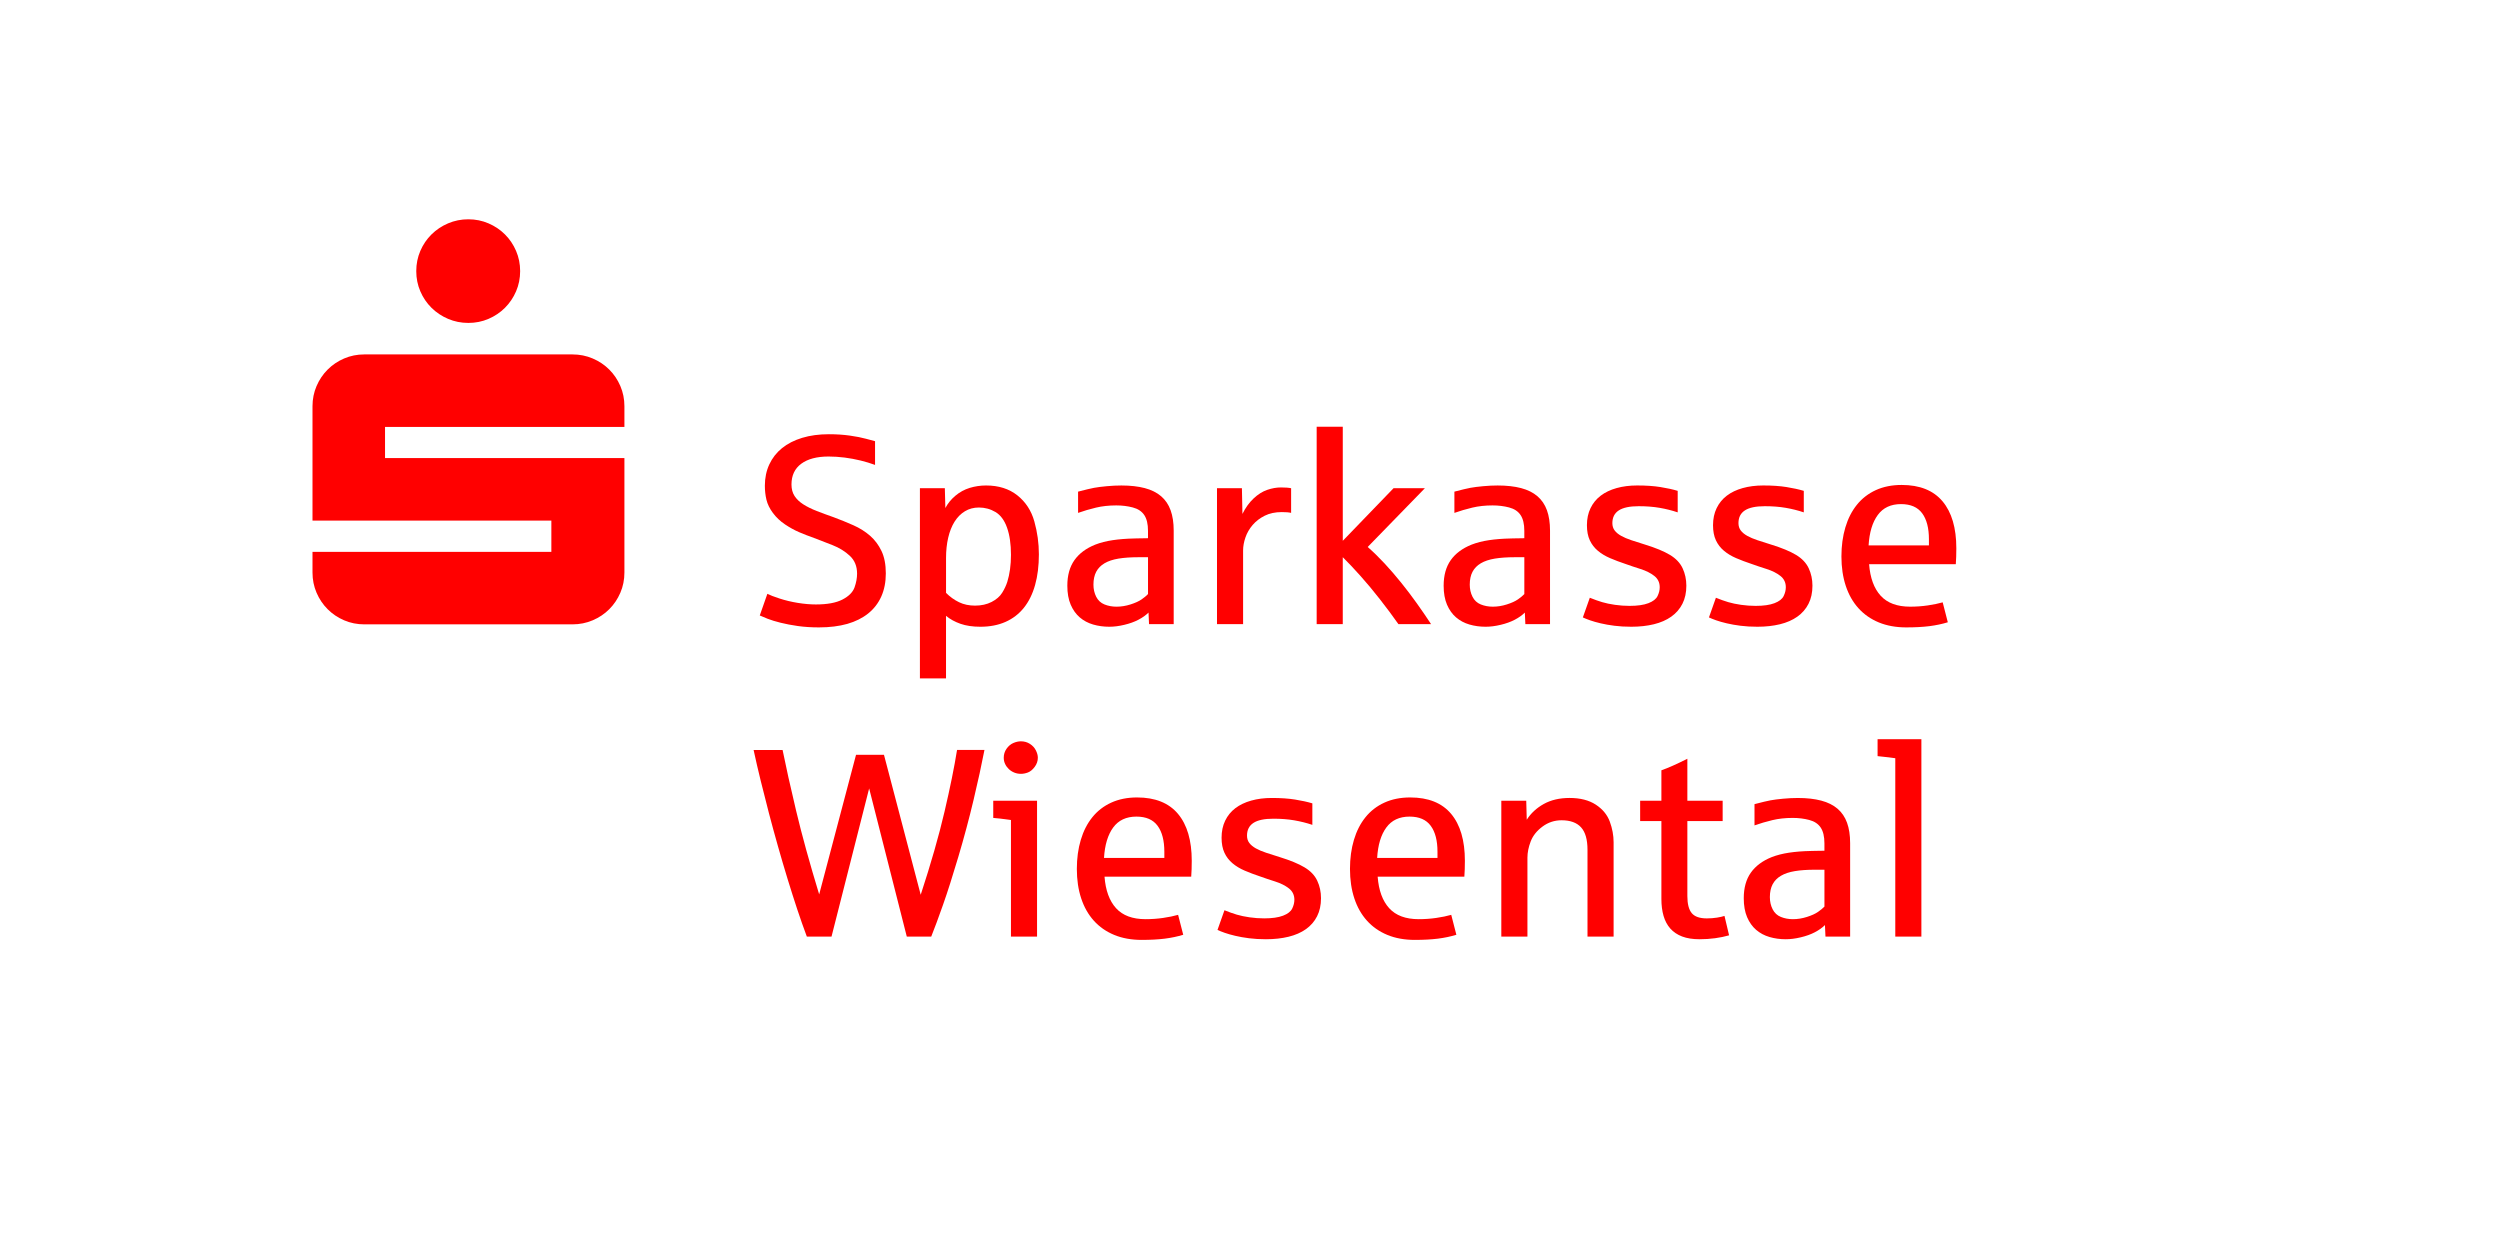 <?xml version="1.0" encoding="UTF-8"?>
<svg enable-background="new 0 0 228 114" version="1.1" viewBox="0 0 228 114" xml:space="preserve" xmlns="http://www.w3.org/2000/svg" xmlns:xlink="http://www.w3.org/1999/xlink">

	<defs>
		<rect id="b" width="228" height="114"/>
	</defs>
	<clipPath id="a">
		<use overflow="visible" xlink:href="#b"/>
	</clipPath>
	<g clip-path="url(#a)" fill="#f00">
		
			<path d="m74.709 57.219c-0.71 0-1.357-0.042-1.943-0.125-0.587-0.084-1.111-0.184-1.573-0.3-0.463-0.115-0.854-0.234-1.173-0.358-0.318-0.124-0.562-0.226-0.729-0.305l0.693-1.975c0.231 0.12 0.604 0.264 1.119 0.431 0.515 0.168 1.066 0.3 1.656 0.396 0.591 0.096 1.141 0.143 1.651 0.143 1.037 0 1.844-0.149 2.423-0.448 0.578-0.299 0.944-0.668 1.101-1.106 0.155-0.438 0.232-0.857 0.232-1.256 0-0.67-0.219-1.211-0.657-1.621s-0.968-0.738-1.585-0.98c-0.618-0.244-1.179-0.461-1.682-0.652-0.479-0.168-0.931-0.344-1.357-0.526-0.427-0.184-0.857-0.421-1.292-0.712s-0.802-0.639-1.101-1.041-0.496-0.805-0.592-1.208-0.144-0.827-0.144-1.274c0-0.718 0.136-1.367 0.406-1.949 0.271-0.582 0.658-1.077 1.16-1.484 0.503-0.406 1.115-0.719 1.837-0.938s1.533-0.329 2.435-0.329c0.686 0 1.323 0.042 1.914 0.125 0.59 0.084 1.078 0.18 1.465 0.287 0.387 0.108 0.664 0.182 0.832 0.222v2.165c-0.407-0.15-0.846-0.285-1.316-0.4s-0.955-0.205-1.453-0.27c-0.499-0.063-0.987-0.096-1.466-0.096-1.068 0-1.9 0.22-2.494 0.658-0.594 0.439-0.892 1.068-0.892 1.891 0 0.414 0.094 0.766 0.281 1.053s0.453 0.54 0.796 0.76c0.343 0.219 0.75 0.42 1.22 0.604 0.471 0.184 0.989 0.375 1.556 0.574 0.622 0.231 1.22 0.475 1.794 0.73s1.079 0.572 1.514 0.951 0.783 0.843 1.047 1.393c0.263 0.551 0.395 1.232 0.395 2.046 0 0.79-0.138 1.491-0.412 2.105-0.275 0.614-0.675 1.131-1.196 1.55-0.522 0.418-1.159 0.735-1.908 0.951-0.751 0.21-1.605 0.318-2.562 0.318z"/>
			<path d="m83.896 61.873v-17.347h2.273l0.048 1.807c0.215-0.415 0.519-0.788 0.909-1.118 0.391-0.332 0.827-0.57 1.31-0.719 0.482-0.146 0.979-0.221 1.489-0.221 1.148 0 2.102 0.301 2.859 0.902 0.758 0.604 1.274 1.396 1.549 2.381s0.413 1.984 0.413 2.997c0 1.045-0.115 1.978-0.347 2.8-0.231 0.82-0.572 1.513-1.023 2.075-0.45 0.562-1.009 0.991-1.675 1.286s-1.43 0.442-2.291 0.442c-0.701 0-1.308-0.09-1.818-0.27-0.51-0.179-0.948-0.42-1.315-0.724v5.707h-2.381zm5.025-6.64c0.574 0 1.079-0.112 1.514-0.335 0.435-0.224 0.756-0.503 0.963-0.838s0.363-0.666 0.467-0.992c0.111-0.359 0.195-0.746 0.251-1.161s0.084-0.849 0.084-1.304c0-0.98-0.12-1.809-0.359-2.482s-0.59-1.148-1.053-1.424c-0.462-0.275-0.965-0.412-1.507-0.412-0.479 0-0.905 0.113-1.28 0.341s-0.689 0.544-0.945 0.951c-0.255 0.406-0.448 0.894-0.58 1.459-0.132 0.566-0.197 1.185-0.197 1.854v3.182c0.358 0.359 0.754 0.643 1.185 0.85 0.429 0.208 0.915 0.311 1.457 0.311z"/>
			<path d="m101.17 57.159c-0.519 0-1.011-0.067-1.478-0.203-0.466-0.136-0.873-0.354-1.22-0.652s-0.622-0.686-0.825-1.16c-0.204-0.475-0.306-1.051-0.306-1.729 0-0.941 0.216-1.717 0.646-2.327 0.431-0.609 1.064-1.082 1.901-1.418 0.471-0.184 0.999-0.318 1.586-0.406 0.586-0.088 1.242-0.14 1.968-0.155 0.031 0 0.109-2e-3 0.233-7e-3 0.123-4e-3 0.253-6e-3 0.389-6e-3s0.265-2e-3 0.389-6e-3c0.123-4e-3 0.205-6e-3 0.245-6e-3v-0.67c0-0.622-0.113-1.102-0.341-1.441s-0.576-0.57-1.047-0.693c-0.471-0.124-0.973-0.186-1.508-0.186-0.67 0-1.287 0.067-1.854 0.203s-1.108 0.295-1.627 0.479v-1.938c0.67-0.176 1.156-0.291 1.459-0.348 0.304-0.056 0.69-0.105 1.16-0.149 0.471-0.044 0.914-0.065 1.328-0.065 0.821 0 1.533 0.08 2.136 0.239 0.602 0.159 1.099 0.406 1.489 0.741s0.68 0.762 0.867 1.28 0.281 1.137 0.281 1.854v8.529h-2.249l-0.048-1.053c-0.239 0.239-0.544 0.457-0.915 0.652s-0.802 0.351-1.292 0.466c-0.487 0.118-0.944 0.175-1.367 0.175zm0.658-1.83c0.423 0 0.848-0.068 1.274-0.204 0.426-0.135 0.764-0.289 1.011-0.46s0.442-0.333 0.586-0.484v-3.362h-0.886c-0.693 0-1.296 0.043-1.806 0.126-0.511 0.084-0.936 0.226-1.274 0.425s-0.592 0.459-0.76 0.777c-0.167 0.319-0.251 0.71-0.251 1.173 0 0.406 0.084 0.775 0.251 1.106 0.168 0.331 0.419 0.564 0.754 0.699 0.335 0.136 0.703 0.204 1.101 0.204z"/>
			<path d="m110.99 56.92v-12.394h2.272l0.048 2.345c0.279-0.566 0.618-1.037 1.018-1.412 0.398-0.375 0.813-0.635 1.244-0.783 0.431-0.147 0.845-0.221 1.244-0.221 0.406 0 0.718 0.023 0.933 0.071v2.249c-0.191-0.048-0.475-0.072-0.85-0.072-0.598 0-1.116 0.11-1.555 0.33-0.438 0.219-0.806 0.5-1.101 0.843s-0.515 0.722-0.658 1.137-0.215 0.813-0.215 1.196v6.711h-2.38z"/>
			<path d="m120.08 56.92v-18.004h2.381v10.407l4.629-4.797h2.859l-5.216 5.359c0.511 0.446 1.025 0.949 1.544 1.507 0.518 0.559 1.022 1.143 1.513 1.753s0.965 1.236 1.424 1.878c0.458 0.643 0.892 1.274 1.298 1.896h-2.979c-0.503-0.718-1.063-1.472-1.681-2.261-0.618-0.79-1.217-1.508-1.795-2.153-0.578-0.646-1.11-1.209-1.597-1.688v6.102h-2.38z"/>
			<path d="m135.49 57.159c-0.519 0-1.011-0.067-1.478-0.203s-0.873-0.354-1.22-0.652c-0.348-0.299-0.622-0.686-0.826-1.16-0.203-0.475-0.305-1.051-0.305-1.729 0-0.941 0.215-1.717 0.646-2.327 0.43-0.609 1.064-1.082 1.901-1.418 0.471-0.184 0.999-0.318 1.585-0.406 0.587-0.088 1.242-0.14 1.969-0.155 0.031 0 0.109-2e-3 0.232-7e-3 0.124-4e-3 0.254-6e-3 0.389-6e-3 0.136 0 0.266-2e-3 0.39-6e-3 0.123-4e-3 0.205-6e-3 0.245-6e-3v-0.67c0-0.622-0.114-1.102-0.341-1.441-0.228-0.339-0.576-0.57-1.047-0.693-0.471-0.124-0.974-0.186-1.508-0.186-0.67 0-1.288 0.067-1.854 0.203-0.565 0.136-1.108 0.295-1.627 0.479v-1.938c0.67-0.176 1.157-0.291 1.46-0.348 0.303-0.056 0.689-0.105 1.16-0.149s0.913-0.065 1.328-0.065c0.821 0 1.533 0.08 2.136 0.239 0.602 0.159 1.099 0.406 1.489 0.741s0.68 0.762 0.867 1.28 0.281 1.137 0.281 1.854v8.529h-2.249l-0.048-1.053c-0.239 0.239-0.545 0.457-0.915 0.652-0.371 0.195-0.802 0.351-1.292 0.466-0.489 0.118-0.945 0.175-1.368 0.175zm0.658-1.83c0.423 0 0.847-0.068 1.273-0.204 0.427-0.135 0.764-0.289 1.012-0.46 0.247-0.171 0.442-0.333 0.586-0.484v-3.362h-0.886c-0.693 0-1.296 0.043-1.806 0.126-0.511 0.084-0.936 0.226-1.274 0.425s-0.593 0.459-0.76 0.777c-0.167 0.319-0.251 0.71-0.251 1.173 0 0.406 0.084 0.775 0.251 1.106s0.419 0.564 0.754 0.699c0.336 0.136 0.702 0.204 1.101 0.204z"/>
			<path d="m148.77 57.159c-0.558 0-1.07-0.03-1.537-0.09s-0.885-0.134-1.256-0.222c-0.371-0.087-0.692-0.179-0.963-0.274-0.271-0.096-0.49-0.184-0.658-0.264l0.634-1.794c0.415 0.167 0.79 0.301 1.125 0.4s0.724 0.182 1.166 0.245c0.442 0.064 0.888 0.096 1.334 0.096 0.718 0 1.29-0.081 1.717-0.245 0.427-0.163 0.706-0.381 0.837-0.652 0.132-0.271 0.197-0.538 0.197-0.801 0-0.431-0.165-0.775-0.496-1.035-0.331-0.259-0.748-0.469-1.25-0.628s-0.965-0.315-1.388-0.467c-0.503-0.167-0.967-0.343-1.394-0.526s-0.798-0.406-1.112-0.67c-0.315-0.263-0.561-0.582-0.736-0.957s-0.263-0.833-0.263-1.375c0-0.582 0.109-1.102 0.329-1.556 0.219-0.454 0.528-0.833 0.927-1.137 0.398-0.303 0.881-0.534 1.447-0.693s1.192-0.239 1.879-0.239c0.812 0 1.519 0.048 2.117 0.144s1.124 0.211 1.579 0.347v1.962c-0.519-0.175-1.067-0.313-1.646-0.413s-1.214-0.149-1.908-0.149c-0.821 0-1.427 0.128-1.818 0.383s-0.586 0.642-0.586 1.161c0 0.263 0.07 0.486 0.21 0.67 0.139 0.184 0.337 0.347 0.592 0.49s0.568 0.277 0.939 0.4c0.37 0.124 0.787 0.258 1.25 0.4 0.957 0.295 1.708 0.606 2.255 0.934 0.546 0.327 0.933 0.734 1.16 1.221s0.341 1.017 0.341 1.591c0 0.63-0.119 1.181-0.358 1.65-0.239 0.471-0.578 0.861-1.018 1.173-0.438 0.311-0.967 0.542-1.585 0.693s-1.305 0.227-2.063 0.227z"/>
			<path d="m160.27 57.159c-0.558 0-1.07-0.03-1.537-0.09s-0.885-0.134-1.256-0.222c-0.371-0.087-0.692-0.179-0.963-0.274-0.271-0.096-0.49-0.184-0.658-0.264l0.634-1.794c0.415 0.167 0.79 0.301 1.125 0.4s0.724 0.182 1.166 0.245c0.442 0.064 0.888 0.096 1.334 0.096 0.718 0 1.29-0.081 1.717-0.245 0.427-0.163 0.706-0.381 0.837-0.652 0.132-0.271 0.197-0.538 0.197-0.801 0-0.431-0.165-0.775-0.496-1.035-0.331-0.259-0.748-0.469-1.25-0.628s-0.965-0.315-1.388-0.467c-0.503-0.167-0.967-0.343-1.394-0.526s-0.798-0.406-1.112-0.67c-0.315-0.263-0.561-0.582-0.736-0.957s-0.263-0.833-0.263-1.375c0-0.582 0.109-1.102 0.329-1.556 0.219-0.454 0.528-0.833 0.927-1.137 0.398-0.303 0.881-0.534 1.447-0.693s1.192-0.239 1.879-0.239c0.812 0 1.519 0.048 2.117 0.144s1.124 0.211 1.579 0.347v1.962c-0.519-0.175-1.067-0.313-1.646-0.413s-1.214-0.149-1.908-0.149c-0.821 0-1.427 0.128-1.818 0.383s-0.586 0.642-0.586 1.161c0 0.263 0.07 0.486 0.21 0.67 0.139 0.184 0.337 0.347 0.592 0.49s0.568 0.277 0.939 0.4c0.37 0.124 0.787 0.258 1.25 0.4 0.957 0.295 1.708 0.606 2.255 0.934 0.546 0.327 0.933 0.734 1.16 1.221s0.341 1.017 0.341 1.591c0 0.63-0.119 1.181-0.358 1.65-0.239 0.471-0.578 0.861-1.018 1.173-0.438 0.311-0.967 0.542-1.585 0.693s-1.306 0.227-2.063 0.227z"/>
			<path d="m173.86 57.219c-0.941 0-1.778-0.151-2.512-0.454-0.734-0.304-1.354-0.736-1.86-1.298-0.507-0.562-0.892-1.242-1.155-2.04s-0.395-1.69-0.395-2.68c0-0.965 0.12-1.849 0.359-2.649 0.239-0.802 0.59-1.49 1.053-2.064 0.462-0.574 1.036-1.018 1.723-1.334 0.686-0.314 1.471-0.472 2.356-0.472 1.651 0 2.896 0.498 3.732 1.495s1.256 2.424 1.256 4.283c0 0.55-0.016 1.032-0.048 1.447h-7.907c0.096 1.252 0.446 2.211 1.053 2.877s1.503 0.999 2.691 0.999c0.551 0 1.085-0.038 1.604-0.114 0.519-0.075 0.973-0.169 1.363-0.281l0.467 1.818c-0.519 0.16-1.079 0.277-1.681 0.354-0.602 0.075-1.301 0.113-2.099 0.113zm-3.445-7.477h5.503v-0.562c0-1.021-0.205-1.811-0.616-2.368-0.411-0.559-1.055-0.838-1.932-0.838-0.926 0-1.631 0.331-2.117 0.993-0.487 0.662-0.766 1.587-0.838 2.775z"/>
			<path d="m73.585 85.42c-0.287-0.766-0.578-1.593-0.874-2.482-0.295-0.889-0.59-1.816-0.885-2.781s-0.586-1.954-0.873-2.967-0.562-2.021-0.826-3.026c-0.263-1.005-0.514-1.996-0.753-2.973-0.239-0.978-0.455-1.908-0.646-2.794h2.644c0.296 1.476 0.706 3.32 1.232 5.533s1.229 4.759 2.105 7.639l3.361-12.729h2.549l3.35 12.764c0.933-2.847 1.656-5.373 2.171-7.578s0.896-4.081 1.143-5.629h2.5c-0.255 1.324-0.586 2.842-0.993 4.552-0.406 1.711-0.869 3.439-1.388 5.187-0.518 1.746-0.984 3.208-1.399 4.384-0.414 1.177-0.773 2.144-1.076 2.901h-2.227l-3.434-13.518-3.432 13.517h-2.249z"/>
			<path d="m92.199 85.42v-10.635c-0.734-0.104-1.272-0.168-1.615-0.191v-1.567h3.995v12.393h-2.38zm0.909-14.846c-0.216 0-0.417-0.038-0.604-0.114-0.188-0.075-0.353-0.181-0.496-0.316s-0.258-0.291-0.341-0.467c-0.084-0.176-0.126-0.367-0.126-0.574 0-0.303 0.086-0.576 0.257-0.819 0.172-0.243 0.377-0.417 0.616-0.521s0.471-0.155 0.694-0.155c0.303 0 0.576 0.077 0.819 0.233 0.243 0.155 0.425 0.353 0.544 0.592 0.12 0.239 0.18 0.463 0.18 0.67 0 0.303-0.096 0.582-0.287 0.837-0.191 0.256-0.396 0.425-0.616 0.509s-0.433 0.125-0.64 0.125z"/>
			<path d="m104.13 85.719c-0.941 0-1.778-0.151-2.513-0.454-0.733-0.304-1.354-0.736-1.86-1.298s-0.891-1.242-1.154-2.04-0.395-1.69-0.395-2.68c0-0.965 0.12-1.849 0.359-2.649 0.239-0.802 0.59-1.49 1.053-2.064 0.462-0.574 1.036-1.019 1.723-1.333 0.686-0.315 1.471-0.473 2.356-0.473 1.65 0 2.895 0.498 3.732 1.495s1.256 2.425 1.256 4.283c0 0.55-0.016 1.032-0.048 1.447h-7.907c0.096 1.252 0.446 2.211 1.053 2.877 0.605 0.666 1.503 0.999 2.691 0.999 0.551 0 1.085-0.038 1.604-0.114 0.518-0.075 0.973-0.169 1.363-0.281l0.467 1.818c-0.519 0.16-1.079 0.277-1.681 0.354-0.602 0.075-1.302 0.113-2.099 0.113zm-3.445-7.477h5.503v-0.562c0-1.021-0.206-1.811-0.616-2.368-0.411-0.559-1.055-0.838-1.932-0.838-0.926 0-1.632 0.331-2.118 0.993s-0.766 1.587-0.837 2.775z"/>
			<path d="m115.45 85.659c-0.558 0-1.07-0.03-1.537-0.09-0.466-0.06-0.885-0.134-1.256-0.222-0.371-0.087-0.691-0.179-0.963-0.274s-0.49-0.184-0.658-0.264l0.634-1.794c0.415 0.167 0.79 0.301 1.125 0.4s0.724 0.182 1.166 0.245c0.443 0.064 0.888 0.096 1.334 0.096 0.718 0 1.29-0.081 1.717-0.245 0.427-0.163 0.706-0.381 0.838-0.652 0.131-0.271 0.197-0.538 0.197-0.801 0-0.431-0.166-0.775-0.497-1.035-0.331-0.259-0.747-0.469-1.25-0.628-0.502-0.159-0.965-0.315-1.388-0.467-0.502-0.167-0.967-0.343-1.394-0.526s-0.798-0.406-1.112-0.67c-0.315-0.263-0.561-0.582-0.736-0.957s-0.263-0.833-0.263-1.375c0-0.583 0.109-1.102 0.329-1.556 0.219-0.454 0.528-0.833 0.927-1.137 0.399-0.303 0.882-0.534 1.447-0.693 0.566-0.16 1.192-0.239 1.879-0.239 0.813 0 1.519 0.048 2.117 0.144s1.124 0.211 1.58 0.347v1.962c-0.52-0.176-1.067-0.312-1.646-0.413-0.579-0.1-1.215-0.149-1.908-0.149-0.821 0-1.428 0.128-1.818 0.383-0.391 0.256-0.587 0.643-0.587 1.161 0 0.263 0.07 0.486 0.21 0.67 0.14 0.183 0.337 0.347 0.592 0.49 0.256 0.144 0.568 0.277 0.939 0.4 0.371 0.124 0.787 0.258 1.25 0.4 0.957 0.296 1.709 0.606 2.255 0.934 0.547 0.327 0.934 0.733 1.16 1.221 0.229 0.486 0.342 1.017 0.342 1.591 0 0.63-0.119 1.18-0.359 1.65-0.238 0.471-0.578 0.861-1.017 1.173-0.438 0.311-0.968 0.542-1.585 0.693-0.618 0.151-1.306 0.227-2.064 0.227z"/>
			<path d="m129.04 85.719c-0.941 0-1.778-0.151-2.512-0.454-0.734-0.304-1.354-0.736-1.86-1.298-0.507-0.562-0.892-1.242-1.155-2.04s-0.395-1.69-0.395-2.68c0-0.965 0.12-1.849 0.359-2.649 0.239-0.802 0.59-1.49 1.053-2.064 0.462-0.574 1.036-1.019 1.723-1.333 0.686-0.315 1.471-0.473 2.356-0.473 1.651 0 2.896 0.498 3.732 1.495s1.256 2.425 1.256 4.283c0 0.55-0.016 1.032-0.048 1.447h-7.907c0.096 1.252 0.446 2.211 1.053 2.877s1.503 0.999 2.691 0.999c0.551 0 1.085-0.038 1.604-0.114 0.519-0.075 0.973-0.169 1.363-0.281l0.467 1.818c-0.519 0.16-1.079 0.277-1.681 0.354-0.602 0.075-1.301 0.113-2.099 0.113zm-3.445-7.477h5.503v-0.562c0-1.021-0.205-1.811-0.616-2.368-0.411-0.559-1.055-0.838-1.932-0.838-0.926 0-1.631 0.331-2.117 0.993-0.488 0.662-0.766 1.587-0.838 2.775z"/>
			<path d="m136.92 85.42v-12.394h2.273l0.047 1.734c0.375-0.59 0.892-1.068 1.55-1.436 0.658-0.366 1.441-0.55 2.351-0.55 0.973 0 1.771 0.203 2.393 0.609 0.622 0.407 1.049 0.924 1.28 1.55s0.347 1.254 0.347 1.884v8.602h-2.381v-7.919c0-0.933-0.195-1.614-0.586-2.045s-0.985-0.646-1.782-0.646c-0.639 0-1.217 0.191-1.735 0.574s-0.877 0.834-1.076 1.352c-0.199 0.519-0.299 1.014-0.299 1.484v7.201h-2.382z"/>
			<path d="m155 85.659c-0.623 0-1.153-0.084-1.592-0.251-0.438-0.168-0.797-0.409-1.076-0.724s-0.484-0.7-0.616-1.155c-0.132-0.454-0.197-0.969-0.197-1.543v-7.105h-1.938v-1.854h1.938v-2.775c0.614-0.216 1.403-0.566 2.368-1.053v3.828h3.219v1.854h-3.219v6.843c0 0.718 0.134 1.236 0.401 1.555s0.724 0.479 1.369 0.479c0.327 0 0.639-0.023 0.934-0.071s0.522-0.1 0.682-0.156l0.419 1.771c-0.383 0.111-0.806 0.199-1.269 0.263-0.462 0.062-0.937 0.094-1.423 0.094z"/>
			<path d="m162.86 85.659c-0.519 0-1.011-0.067-1.478-0.203s-0.873-0.354-1.22-0.652c-0.348-0.299-0.622-0.686-0.826-1.16-0.203-0.475-0.305-1.051-0.305-1.729 0-0.941 0.215-1.717 0.646-2.327 0.43-0.61 1.064-1.082 1.901-1.418 0.471-0.183 0.999-0.318 1.585-0.406 0.587-0.088 1.242-0.14 1.969-0.155 0.031 0 0.109-2e-3 0.232-6e-3 0.124-4e-3 0.254-7e-3 0.389-7e-3 0.136 0 0.266-1e-3 0.39-6e-3 0.123-4e-3 0.205-6e-3 0.245-6e-3v-0.67c0-0.622-0.114-1.103-0.341-1.441-0.228-0.339-0.576-0.57-1.047-0.693-0.471-0.124-0.974-0.186-1.508-0.186-0.67 0-1.288 0.067-1.854 0.203-0.565 0.136-1.108 0.295-1.627 0.479v-1.938c0.67-0.176 1.157-0.292 1.46-0.348s0.689-0.105 1.16-0.149 0.913-0.065 1.328-0.065c0.821 0 1.533 0.079 2.136 0.239 0.602 0.159 1.099 0.406 1.489 0.741s0.68 0.762 0.867 1.28 0.281 1.137 0.281 1.854v8.529h-2.249l-0.048-1.053c-0.239 0.239-0.545 0.457-0.915 0.652-0.371 0.195-0.802 0.351-1.292 0.466-0.489 0.118-0.945 0.175-1.368 0.175zm0.658-1.83c0.423 0 0.847-0.068 1.273-0.204 0.427-0.135 0.764-0.288 1.012-0.46 0.247-0.172 0.442-0.333 0.586-0.484v-3.362h-0.886c-0.693 0-1.296 0.042-1.806 0.126-0.511 0.084-0.936 0.226-1.274 0.425s-0.593 0.459-0.76 0.777c-0.167 0.319-0.251 0.71-0.251 1.173 0 0.406 0.084 0.775 0.251 1.106s0.419 0.564 0.754 0.699c0.336 0.136 0.702 0.204 1.101 0.204z"/>
			<path d="m172.85 85.42v-16.27c-0.24-0.04-0.778-0.104-1.615-0.191v-1.543h3.995v18.004h-2.38z"/>
		
		<path d="m38.334 26.568c0.247 0.574 0.586 1.075 1.017 1.501 0.431 0.427 0.935 0.764 1.513 1.011s1.194 0.371 1.848 0.371 1.268-0.123 1.842-0.371c0.574-0.247 1.075-0.584 1.501-1.011 0.427-0.427 0.764-0.927 1.011-1.501s0.371-1.188 0.371-1.842-0.124-1.268-0.371-1.842-0.584-1.075-1.011-1.501c-0.427-0.427-0.927-0.764-1.501-1.011-0.574-0.248-1.188-0.372-1.842-0.372s-1.27 0.124-1.848 0.371-1.083 0.584-1.513 1.011c-0.431 0.427-0.77 0.927-1.017 1.501s-0.371 1.188-0.371 1.842 0.123 1.268 0.371 1.843zm-5.109 30.373h18.985c0.654 0 1.27-0.124 1.848-0.371s1.081-0.584 1.507-1.011c0.427-0.427 0.764-0.927 1.011-1.501s0.371-1.188 0.371-1.842v-10.443h-21.832v-2.835h21.832v-1.89c0-0.654-0.124-1.268-0.371-1.842s-0.584-1.075-1.011-1.501c-0.427-0.427-0.929-0.764-1.507-1.011s-1.194-0.371-1.848-0.371h-18.985c-0.654 0-1.268 0.124-1.842 0.371s-1.075 0.584-1.501 1.011c-0.427 0.427-0.764 0.927-1.011 1.501s-0.371 1.188-0.371 1.842v10.432h21.784v2.847h-21.784v1.89c0 0.654 0.124 1.268 0.371 1.842s0.584 1.075 1.011 1.501c0.426 0.427 0.927 0.764 1.501 1.011s1.188 0.37 1.842 0.37z"/>
	</g>

<g display="none" fill="#2600D0">
	<rect width="28.5" height="28.5" display="inline" opacity=".5"/>
	<rect x="28.5" y="28.5" width="28.5" height="28.5" display="inline" opacity=".5"/>
	<rect x="57" width="28.5" height="28.5" display="inline" opacity=".5"/>
	<rect x="85.5" y="28.5" width="28.5" height="28.5" display="inline" opacity=".5"/>
	<rect x="114" width="28.5" height="28.5" display="inline" opacity=".5"/>
	<rect x="142.5" y="28.5" width="28.5" height="28.5" display="inline" opacity=".5"/>
	<rect x="171" width="28.5" height="28.5" display="inline" opacity=".5"/>
	<rect x="199.5" y="28.5" width="28.5" height="28.5" display="inline" opacity=".5"/>
	<rect y="57" width="28.5" height="28.5" display="inline" opacity=".5"/>
	<rect x="28.5" y="85.5" width="28.5" height="28.5" display="inline" opacity=".5"/>
	<rect x="57" y="57" width="28.5" height="28.5" display="inline" opacity=".5"/>
	<rect x="85.5" y="85.5" width="28.5" height="28.5" display="inline" opacity=".5"/>
	<rect x="114" y="57" width="28.5" height="28.5" display="inline" opacity=".5"/>
	<rect x="142.5" y="85.5" width="28.5" height="28.5" display="inline" opacity=".5"/>
	<rect x="171" y="57" width="28.5" height="28.5" display="inline" opacity=".5"/>
	<rect x="199.5" y="85.5" width="28.5" height="28.5" display="inline" opacity=".5"/>
</g>
</svg>
